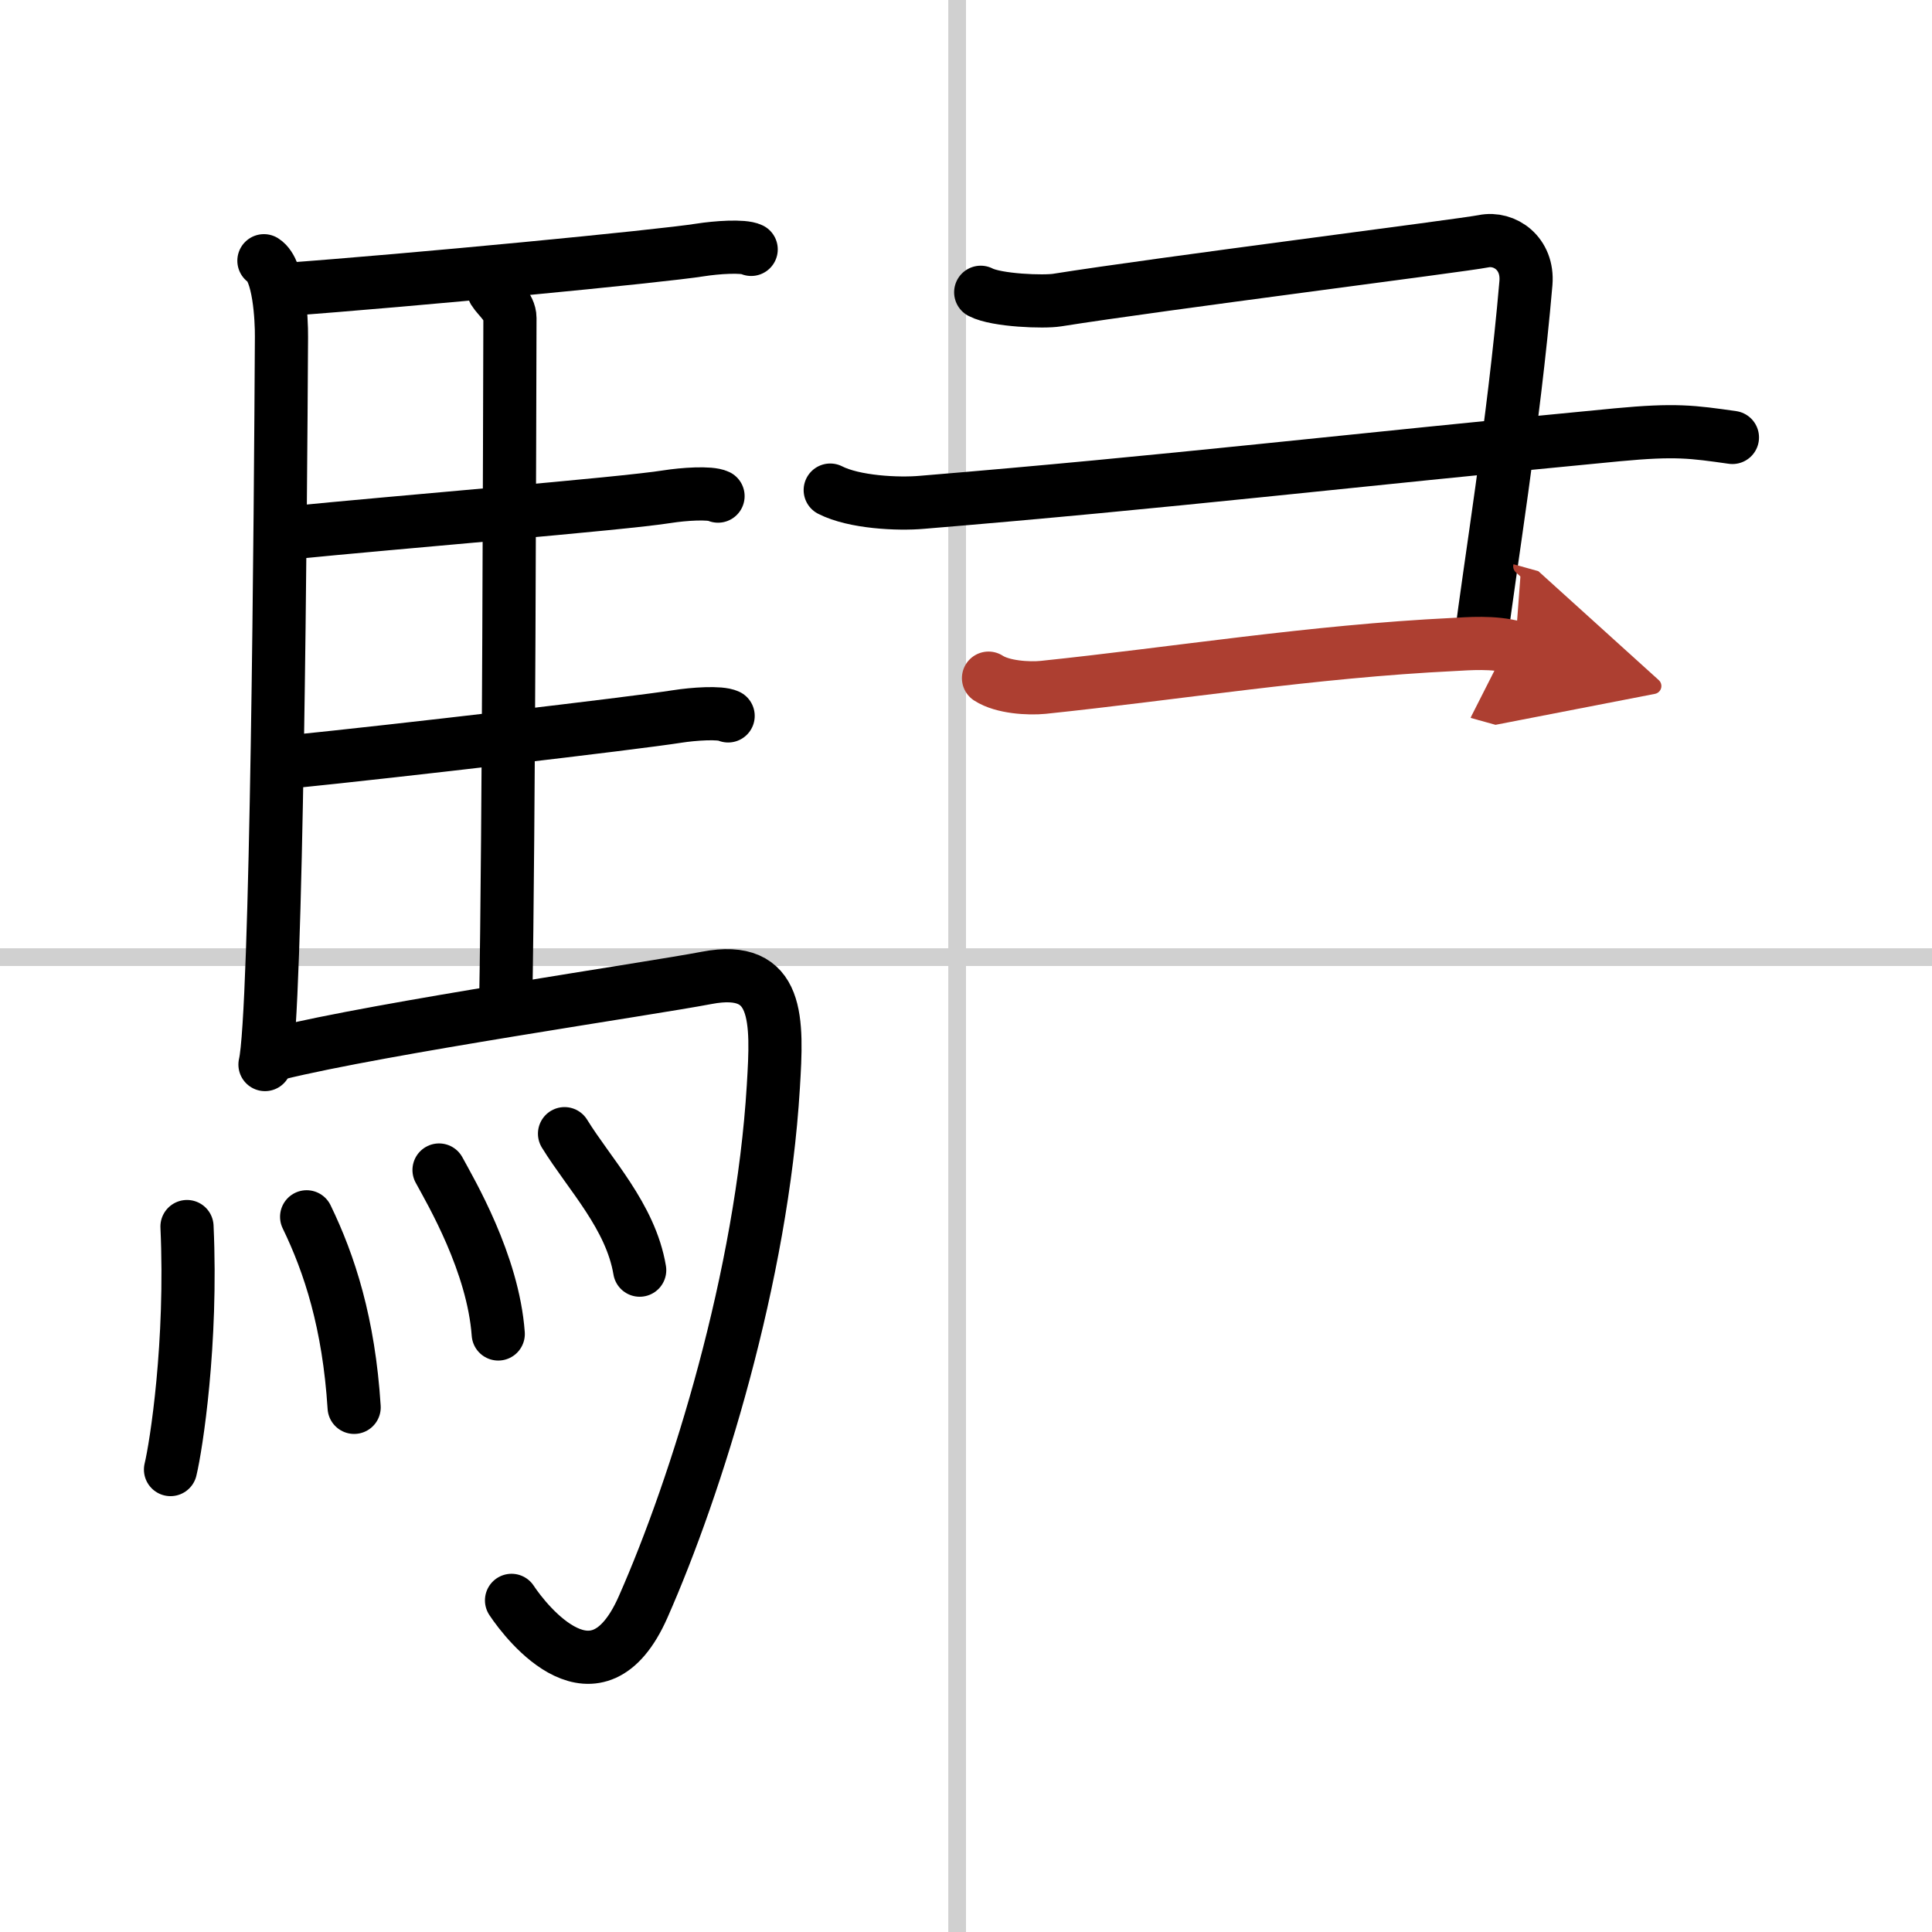 <svg width="400" height="400" viewBox="0 0 109 109" xmlns="http://www.w3.org/2000/svg"><defs><marker id="a" markerWidth="4" orient="auto" refX="1" refY="5" viewBox="0 0 10 10"><polyline points="0 0 10 5 0 10 1 5" fill="#ad3f31" stroke="#ad3f31"/></marker></defs><g fill="none" stroke="#000" stroke-linecap="round" stroke-linejoin="round" stroke-width="3"><rect width="100%" height="100%" fill="#fff" stroke="#fff"/><line x1="54" x2="54" y2="109" stroke="#d0d0d0" stroke-width="1"/><line x2="109" y1="54" y2="54" stroke="#d0d0d0" stroke-width="1"/><path d="m14.89 14.71c0.86 0.54 1 3.29 0.99 4.3-0.05 9.44-0.26 38.26-0.93 41.05"/><path d="m15.85 16.35c7.44-0.54 21.42-1.89 23.67-2.25 0.89-0.14 2.41-0.25 2.86-0.03"/><path d="m27.86 16.41c0.24 0.39 0.91 0.9 0.91 1.53-0.02 6.35-0.06 28.77-0.24 38.76"/><path d="m16.29 30.07c5.96-0.6 18.81-1.64 21.36-2.05 0.89-0.14 2.41-0.25 2.86-0.03"/><path d="m16.38 42.98c5.96-0.6 19.28-2.16 21.84-2.56 0.89-0.14 2.41-0.25 2.86-0.03"/><path d="m15.65 59.44c5.88-1.45 20.99-3.65 24.22-4.27 4.12-0.79 3.99 2.39 3.76 6.14-0.64 10.65-4.3 22.46-7.35 29.36-2.62 5.92-6.56 0.92-7.42-0.38"/><path d="m10.55 69.2c0.3 6.59-0.61 12.39-0.93 13.71"/><path d="m17.3 68.65c1.29 2.66 2.38 6 2.68 10.75"/><path d="m24.77 66.01c0.66 1.22 3.05 5.26 3.34 9.25"/><path d="m31.85 63.96c1.41 2.29 3.73 4.66 4.24 7.7"/><path d="m55.33 16.49c0.9 0.47 3.58 0.56 4.31 0.44 5.85-0.93 22.87-3.08 24.06-3.32s2.53 0.69 2.39 2.36c-0.68 7.93-2.09 16.35-2.54 20.12"/><path d="m46.84 27.65c1.35 0.69 3.82 0.81 5.17 0.69 14.05-1.16 23.62-2.32 39.24-3.81 3.29-0.31 4.23-0.17 6.49 0.15"/><path d="m55.77 38.26c0.8 0.52 2.27 0.6 3.08 0.52 7.57-0.79 15.16-2.03 23.17-2.42 0.79-0.04 2.24-0.17 3.46 0.17" marker-end="url(#a)" stroke="#ad3f31"/></g></svg>
